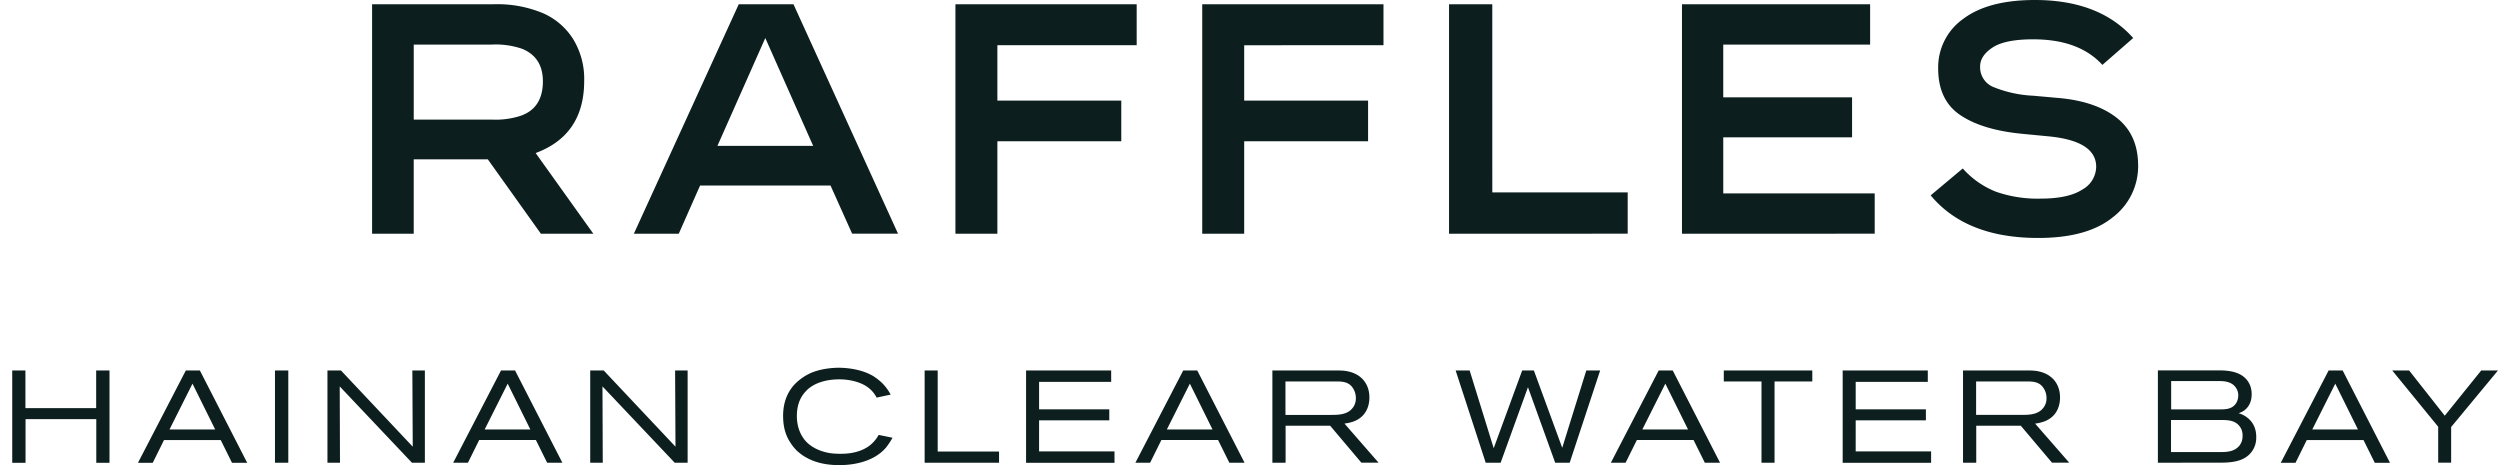 <svg width="129" height="24" viewBox="0 0 129 24" fill="none" xmlns="http://www.w3.org/2000/svg"><path d="M30.144 4.178a3.93 3.93 0 0 0-.567-2.157 3.5 3.5 0 0 0-1.53-1.328A6.1 6.1 0 0 0 25.458.22H19.2v11.84h2.148V8.22h3.822l2.74 3.84h2.706L27.64 7.897q2.504-.93 2.504-3.72m-3.315 1.81a4.2 4.2 0 0 1-1.438.185h-4.042V2.3h4.025a4.2 4.2 0 0 1 1.573.22q1.065.44 1.066 1.674 0 1.405-1.184 1.793M38.119.22l-5.412 11.84h2.317l1.1-2.487h6.731l1.116 2.486h2.368L40.944.22zm-1.1 7.306 2.47-5.564 2.47 5.564zM49.3.22h9.353v2.114h-7.188v2.858h6.393V7.29h-6.393v4.77H49.3zm12.735 0h9.353v2.114H64.2v2.858h6.393V7.29H64.2v4.77h-2.165zm14.968 9.708h6.986v2.131H74.77V.22h2.232zm11.918.05h7.814v2.081H86.79V.22h9.708V2.3H88.92v2.723h6.647v2.064H88.92zm21.407-1.437a3.31 3.31 0 0 1-1.311 2.673q-1.311 1.065-3.848 1.065-3.721 0-5.547-2.199l1.657-1.387c.47.53 1.058.942 1.717 1.201a6.5 6.5 0 0 0 2.291.355q1.438 0 2.157-.465a1.37 1.37 0 0 0 .719-1.175q0-1.335-2.453-1.573l-1.404-.135q-2.046-.204-3.171-.973t-1.125-2.393a3.06 3.06 0 0 1 1.294-2.562Q102.597 0 104.999 0q3.331 0 5.074 1.962l-1.59 1.387q-1.201-1.32-3.569-1.32-1.455 0-2.097.423-.643.424-.643.981a1.1 1.1 0 0 0 .685 1.058c.655.265 1.35.417 2.055.448l1.319.118q1.912.17 3.003 1.032 1.09.862 1.091 2.452" fill="#0C1F1E"/><path fill-rule="evenodd" clip-rule="evenodd" d="M43.294 24c.277 0 1.654 0 2.428-.91a4 4 0 0 0 .333-.502l-.716-.148a1.7 1.7 0 0 1-.263.363c-.558.613-1.472.612-1.699.612h-.007c-.073 0-.318 0-.547-.034-.2-.035-.903-.163-1.328-.716-.356-.464-.377-1.004-.377-1.2 0-.675.256-1.052.44-1.25.113-.128.214-.207.27-.242.553-.39 1.286-.398 1.476-.398.675 0 1.156.2 1.377.343a1.5 1.5 0 0 1 .54.575l.014.023.723-.155a2.6 2.6 0 0 0-.391-.547 2.8 2.8 0 0 0-.48-.39l-.011-.008c-.689-.419-1.575-.44-1.796-.44-.18 0-.944.015-1.557.326-.19.093-.384.228-.553.37-.187.17-.277.277-.343.377-.404.557-.418 1.187-.418 1.415 0 .71.207 1.121.377 1.377.12.196.253.333.326.409l.023.023c.11.094.204.17.325.25.336.214.89.477 1.834.477m-38.325-.121v-2.252h-3.65v2.252H.631v-4.764h.681v1.944h3.65v-1.944h.688v4.764zm7.002 0-.581-1.173H8.463l-.581 1.173H7.12l2.47-4.764h.723l2.442 4.764zm-2.038-4.082L8.747 22.16h2.356zm4.256-.682v4.764h.688v-4.764zm7.07 4.764-3.729-3.94.014 3.94h-.647v-4.764h.696l3.705 3.934-.02-3.934h.646v4.764zm6.394-1.173.581 1.173h.786l-2.443-4.764h-.723l-2.47 4.764h.761l.581-1.173zm-2.643-.546 1.187-2.363 1.169 2.363zm9.808 1.719-3.73-3.94.015 3.94h-.647v-4.764h.695l3.705 3.934-.02-3.934h.646v4.764zm12.894 0v-4.764h.674v4.183h3.166v.58zm5.234-4.764v4.767h4.563v-.588h-3.892V21.69h3.622v-.567h-3.622v-1.419h3.72v-.588zm10.49 4.764-.582-1.173h-2.926l-.582 1.173h-.76l2.47-4.764h.722l2.443 4.764zm-2.038-4.082L60.21 22.16h2.356zm7.24 2.172 1.613 1.91v-.004h.885l-1.76-2.017c.27-.041.397-.079.518-.128.713-.297.768-.965.768-1.22 0-.655-.367-1.153-1.007-1.322-.2-.052-.349-.073-.754-.073h-3.245v4.764h.682v-1.91zm.312-2.286c.37 0 .688.034.889.39a.95.95 0 0 1 .124.467c0 .277-.107.44-.176.52-.263.335-.716.349-1.1.349H66.33v-1.726zm12.046 4.196h-.747l-1.405-3.899-1.411 3.899h-.769l-1.553-4.764h.723l1.242 4.013 1.47-4.013h.602l1.464 3.992 1.242-3.992h.716zm6.393-1.173.582 1.173h.785l-2.443-4.764h-.723l-2.47 4.764h.761l.582-1.173zm-2.643-.546 1.187-2.363 1.17 2.363zm6.822-2.477v4.196h-.674v-4.196h-1.945v-.568h4.567v.568zm3.515-.568v4.767h4.563v-.588h-3.892V21.69h3.622v-.567h-3.622v-1.419h3.72v-.588zm10.805 4.764-1.613-1.91h-2.3v1.91h-.682v-4.764h3.245c.405 0 .554.02.755.073.64.17 1.006.668 1.006 1.321 0 .256-.055.924-.768 1.221a2.2 2.2 0 0 1-.519.128l1.761 2.017h-.885zm-.412-3.806c-.201-.356-.519-.39-.889-.39h-2.619v1.726h2.356c.384 0 .837-.014 1.1-.35a.77.77 0 0 0 .176-.518.9.9 0 0 0-.124-.468m8.925 3.802c.644 0 1.419-.006 1.824-.619.193-.294.2-.578.197-.716 0-.477-.204-.747-.339-.882a1.3 1.3 0 0 0-.546-.328l-.022-.008s.142-.052.198-.086c.183-.1.473-.357.473-.89 0-.276-.072-.532-.256-.753-.29-.346-.74-.447-1.172-.474-.121-.007-.236-.007-.357-.007h-3.054v4.764zm-.003-4.213c.263 0 .54 0 .775.149a.7.7 0 0 1 .322.584c0 .218-.08.367-.128.433-.205.29-.533.297-.845.297h-2.49v-1.463zm.204 2.01c.367 0 .751.017.979.35.138.19.138.387.135.466a.77.77 0 0 1-.156.498c-.242.305-.609.34-.958.34h-2.577v-1.654zm7.936 2.207-.581-1.173h-2.927l-.581 1.173h-.761l2.47-4.764h.723l2.442 4.764zm-2.038-4.082-1.186 2.363h2.356zm5.979 4.078v-1.84l2.418-2.92h-.865l-1.882 2.335-1.84-2.335h-.872l2.373 2.906v1.854z" fill="#0C1F1E"/></svg>